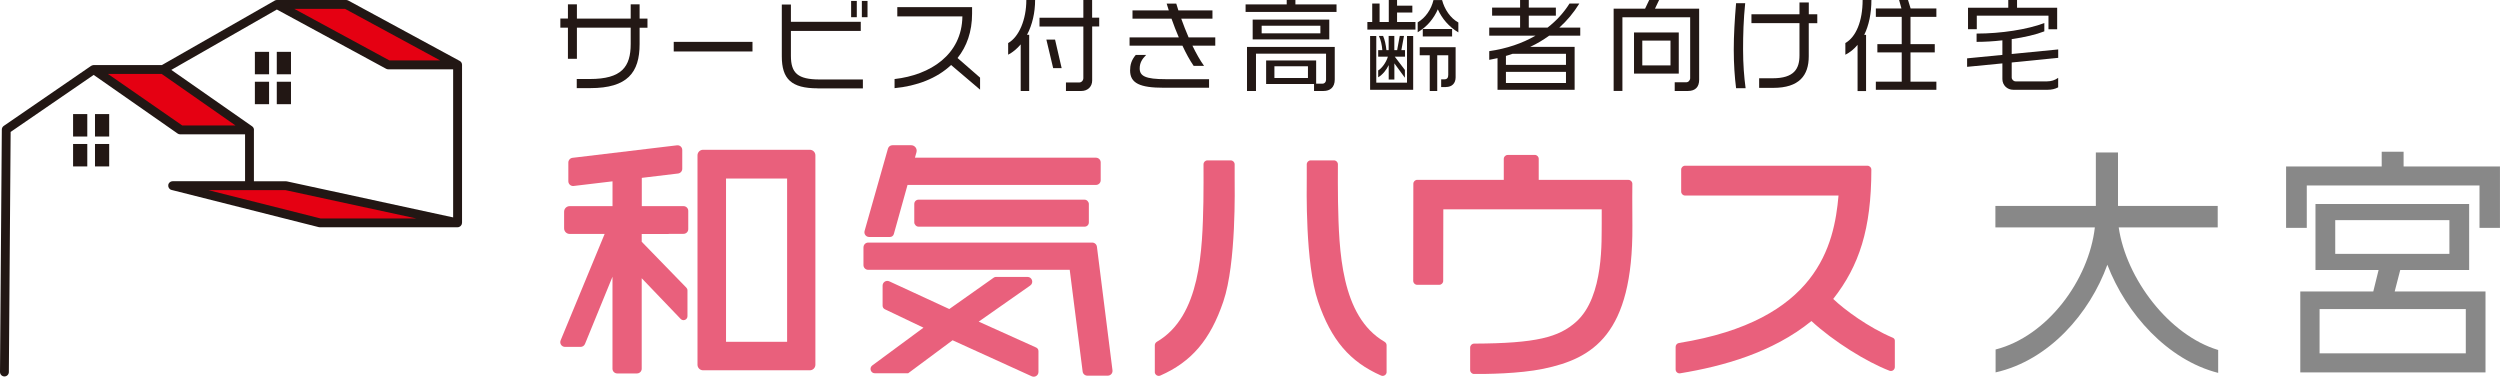 <?xml version="1.0" encoding="UTF-8"?><svg id="_レイヤー_2" xmlns="http://www.w3.org/2000/svg" viewBox="0 0 603.73 90.97"><defs><style>.cls-1{fill:#231815;}.cls-1,.cls-2,.cls-3,.cls-4,.cls-5{stroke-width:0px;}.cls-2{fill:#e9607c;}.cls-3{fill:#221714;}.cls-4{fill:#888;}.cls-5{fill:#e50012;}</style></defs><g id="_レイヤー_1-2"><polygon class="cls-5" points="60.27 31.37 43.53 31.37 22.63 16.78 39.38 16.78 60.27 31.37"/><polygon class="cls-5" points="110.52 53.82 77.26 53.82 41.72 44.84 69.07 44.84 110.52 53.82"/><polygon class="cls-5" points="110.52 15.66 93.78 15.66 66.86 1.07 83.6 1.07 110.52 15.66"/><rect class="cls-3" x="17.65" y="27.55" width="3.43" height="5.42"/><rect class="cls-3" x="22.94" y="27.55" width="3.43" height="5.42"/><rect class="cls-3" x="17.65" y="34.77" width="3.43" height="5.42"/><rect class="cls-3" x="22.94" y="34.77" width="3.43" height="5.42"/><rect class="cls-3" x="61.55" y="12.52" width="3.43" height="5.42"/><rect class="cls-3" x="66.84" y="12.52" width="3.43" height="5.42"/><rect class="cls-3" x="61.55" y="19.74" width="3.43" height="5.42"/><rect class="cls-3" x="66.84" y="19.74" width="3.43" height="5.42"/><path class="cls-3" d="M111.59,15.66h-.01c0-.39-.2-.75-.55-.94L84.11.13c-.16-.08-.33-.13-.51-.13h-16.75c-.19,0-.37.06-.52.15h0s-27.23,15.56-27.23,15.56h-16.46s-.09.02-.13.02c-.04,0-.09.01-.13.02-.1.03-.2.07-.29.12-.02.01-.04.01-.06.02L.9,30.41c-.29.2-.46.53-.46.88L0,89.83c0,.59.47,1.07,1.07,1.08h0c.59,0,1.07-.48,1.07-1.07l.43-57.98,20.05-13.77,20.28,14.16c.18.13.39.19.61.19h15.67v11.32h-17.49c-.54,0-1,.4-1.06.94s.28,1.04.8,1.17l35.54,8.98c.09.02.17.03.26.03h33.26c.55,0,1.01-.41,1.07-.96,0-.04,0-.08,0-.11h.02V15.66ZM83.33,2.14l22.96,12.45h-12.25l-22.97-12.45h12.25ZM44.01,30.3l-17.95-12.45h12.98l17.83,12.45h-12.86ZM61.33,31.45c.03-.37-.13-.73-.45-.95l-19.51-13.62,25.49-14.58,26.39,14.31c.16.08.33.13.51.13h15.67v35.76l-40.15-8.7c-.07-.02-.15-.02-.23-.02h-7.73v-12.32h-.01ZM77.39,52.75l-27.06-6.83h18.63l31.55,6.83h-23.12Z"/><path class="cls-1" d="M154.46,6.69v3.95c0,6.88-2.93,10.64-11.91,10.64h-3.27v-2.2h3.17c7.66,0,9.86-2.91,9.86-8.47v-3.93h-12.99v7.52h-2.17v-7.52h-1.83v-2.2h1.83V1.05h2.17v3.44h12.99V1.05h2.15v3.44h1.9v2.2h-1.9Z"/><path class="cls-1" d="M162.7,12.43v-2.32h19.02v2.32h-19.02Z"/><path class="cls-1" d="M197.44,21.33c-6.35,0-8.64-2.27-8.64-7.71V1.1h2.2v4.17h16.87v2.2h-16.87v6.03c0,4.15,1.66,5.69,6.93,5.69h10.45v2.15h-10.94ZM205.54,4.15V.22h1.37v3.93h-1.37ZM208.13,4.15V.22h1.37v3.93h-1.37Z"/><path class="cls-1" d="M229.68,15.7c-3.44,3.25-8.3,5.08-13.65,5.59v-2.2c8.62-.98,16.26-5.86,16.38-15.13h-15.72V1.73h18.06v1.56c0,4.37-1.29,7.93-3.51,10.72l5.44,4.74v2.9l-7.01-5.96Z"/><path class="cls-1" d="M248.03,8.4h.51v13.57h-2.05v-11.25c-.85,1-1.85,1.88-3.03,2.49v-2.81c2.64-1.49,4.39-5.71,4.39-10.4h2.12c0,3-.66,5.96-1.95,8.4ZM263.75,6.4v13.06c0,1.44-1.07,2.51-2.59,2.51h-3.74v-2.05h3.2c.56,0,1-.49,1-1.05V6.4h-10.59v-2.12h10.59V0h2.12v4.27h1.71v2.12h-1.71ZM254.33,16.45l-1.64-6.88h2.1l1.59,6.88h-2.05Z"/><path class="cls-1" d="M287.96,11.03c.9,1.86,1.85,3.54,2.81,4.88h-2.51c-.93-1.34-1.85-3.03-2.71-4.88h-12.77v-2h11.89c-.63-1.46-1.22-3-1.76-4.52h-9.42v-2h8.76c-.17-.54-.34-1.1-.51-1.64h2.32c.17.54.34,1.1.51,1.64h8.23v2h-7.54c.54,1.51,1.15,3.05,1.78,4.52h6.44v2h-5.52ZM281.01,21.19c-5.69,0-8.1-1.07-8.1-4.17,0-1.29.29-2.49,1.37-3.76h2.51c-1.02,1.03-1.56,1.95-1.56,3.27,0,1.83,1.37,2.59,6.23,2.59h10.52v2.07h-10.96Z"/><path class="cls-1" d="M300.8,2.88v-1.81h9.93V0h2.1v1.07h9.93v1.81h-21.97ZM319.65,21.97h-2.32v-1.68h-11.57v-5.69h12.08v5.61h1.49c.54,0,.9-.41.9-.93v-6.32h-16.92v9.01h-2.17v-10.64h21.19v7.88c0,1.9-1.15,2.76-2.69,2.76ZM302.51,9.52v-4.78h18.5v4.78h-18.5ZM318.86,6.22h-14.18v1.83h14.18v-1.83ZM315.86,16.01h-8.1v2.83h8.1v-2.83Z"/><path class="cls-1" d="M330.21,7.15v-1.83h1.17V.85h1.78v4.47h2.22V0h2v1.37h3.69v1.66h-3.69v2.29h4.44v1.83h-11.62ZM330.87,21.68v-12.99h1.49v11.28h7.42v-11.28h1.49v12.99h-10.4ZM336.83,13.69l2.44,3.2v1.88l-2.54-3.47v3.91h-1.37v-3.49c-.59,1.24-1.49,2.32-2.54,2.95v-1.66c.8-.44,1.93-1.88,2.34-3.32h-2.34v-1.59h1c-.1-1.2-.32-2.37-.83-3.42h1.02c.39.88.66,2.12.8,3.42h.54v-3.42h1.37v3.42h.68l.63-3.42h1.02l-.63,3.42h.88v1.59h-2.49ZM347.22,2.25c-.95,2.2-2.59,4.22-4.86,5.54v-2.39c1.85-1.07,3.29-3.12,3.81-5.39h2.08c.59,2.27,2.03,4.39,3.93,5.42v2.39c-2.32-1.39-3.95-3.34-4.96-5.57ZM349.18,21.02h-1.15v-1.86h.73c.73,0,.98-.39.98-1.07v-4.74h-2.66v8.62h-1.81v-8.62h-2.42v-1.95h8.67v7.27c0,1.42-.85,2.34-2.34,2.34ZM343.59,8.81v-1.81h7.08v1.81h-7.08Z"/><path class="cls-1" d="M374.1,8.62c-1.42,1.03-2.93,1.93-4.56,2.69h10.72v10.37h-18.62v-7.64c-.66.15-1.34.29-2,.41v-2.1c4.22-.61,7.98-1.88,11.18-3.74h-11.18v-1.95h7.45v-2.88h-6.76v-1.95h6.76V0h2.1v1.83h6.54v1.95h-6.54v2.88h4.54c2.12-1.64,3.91-3.59,5.3-5.81h2.37c-1.37,2.22-2.98,4.15-4.83,5.81h5.05v1.95h-7.49ZM378.17,12.99h-12.89c-.51.2-1.05.34-1.61.51v2.17h14.5v-2.69ZM378.17,17.36h-14.5v2.69h14.5v-2.69Z"/><path class="cls-1" d="M407.63,21.97h-3.2v-2.1h2.78c.51,0,.95-.46.95-1V4.17h-16.36v17.79h-2.12V2.1h7.59l1-2.1h2.39l-1,2.1h10.67v17.18c0,1.68-.88,2.69-2.71,2.69ZM394.6,17.77V7.84h10.81v9.94h-10.81ZM403.41,9.81h-6.81v5.98h6.81v-5.98Z"/><path class="cls-1" d="M419.25,21.29c-.34-2.66-.56-5.83-.56-9.32s.22-7.15.56-11.2h2.2c-.41,3.95-.51,7.69-.51,11.18s.24,6.62.61,9.35h-2.29ZM436.8,5.59v8.01c0,4.61-2.29,7.62-8.59,7.62h-3.39v-2.32h3.27c5.18,0,6.47-2.29,6.47-5.52v-7.79h-11.6v-2.15h11.6V.59h2.25v2.86h2.05v2.15h-2.05Z"/><path class="cls-1" d="M450.2,8.42h.44v13.57h-2.05v-11.16c-.83,1-1.81,1.81-2.95,2.39v-2.83c2.56-1.44,4.17-5.27,4.17-10.4h2.12c0,3.27-.61,6.13-1.73,8.42ZM453,21.68v-1.95h6.25v-7.08h-5.88v-2h5.88v-6.57h-6.25v-2.03h6.18l-.56-2.05h2.15l.63,2.05h6.22v2.03h-6.25v6.57h5.86v2h-5.86v7.08h6.25v1.95h-14.62Z"/><path class="cls-1" d="M494.52,21.68h-8.35c-1.44,0-2.61-1.1-2.61-2.59v-3.78l-8.52.83v-2.05l8.52-.83v-3.52c-2.07.24-4.22.37-6.23.37v-2c5.91,0,12.3-1,16.36-2.54v2c-1.98.78-4.81,1.44-7.88,1.88v3.59l11.23-1.1v2.03l-11.23,1.12v3.61c0,.51.44.95.95.95h7.59c1.02,0,1.9-.29,2.68-.85v2.29c-.76.41-1.61.59-2.51.59ZM494.69,7.05v-3.27h-17.31v3.27h-2.12V1.86h9.72V0h2.12v1.86h9.69v5.2h-2.1Z"/><path class="cls-2" d="M161.5,56.47h3.57c.63,0,1.14-.51,1.14-1.14v-4.41c0-.63-.51-1.14-1.14-1.14h-10.08v-6.83l8.76-1.05c.57-.07,1.01-.56,1.01-1.13v-4.54c.01-.69-.59-1.22-1.27-1.14l-25.23,3.02c-.58.07-1.01.56-1.01,1.14v4.52c0,.69.6,1.22,1.28,1.14l9.39-1.12v5.99h-10.35c-.74,0-1.34.6-1.34,1.34v4.03c0,.74.6,1.34,1.34,1.34h8.45l-10.63,25.7c-.31.75.24,1.58,1.06,1.58h3.76c.46,0,.88-.28,1.06-.71l6.64-16.23v22.21c0,.63.51,1.14,1.14,1.14h4.78c.63,0,1.14-.51,1.14-1.14v-21.85l9.41,9.83c.59.62,1.64.2,1.64-.66v-6.23c0-.25-.1-.49-.27-.66l-10.78-11.09v-1.88h6.5Z"/><path class="cls-2" d="M195.57,36.17h-25.79c-.74,0-1.34.6-1.34,1.34v50.57c0,.74.6,1.34,1.34,1.34h25.79c.74,0,1.34-.6,1.34-1.34v-50.57c0-.74-.6-1.34-1.34-1.34ZM190.08,82.55h-14.75v-39.43h14.75v39.43Z"/><path class="cls-2" d="M220.03,35.07h-4.5c-.51-.01-.96.33-1.1.82l-5.64,19.88c-.21.73.34,1.46,1.1,1.46h5.04c.43,0,.8-.29.92-.7l3.31-11.87h45.51c.63,0,1.15-.51,1.14-1.15v-4.29c0-.63-.52-1.14-1.15-1.14h-43.71l.37-1.32c.24-.85-.4-1.69-1.28-1.69Z"/><rect class="cls-2" x="220.79" y="48.22" width="42.16" height="6.52" rx="1.02" ry="1.02"/><path class="cls-2" d="M208.52,59.73v4.29c0,.63.51,1.14,1.14,1.14h48.67l3.12,24.56c.07.57.56,1,1.14,1h4.93c.69,0,1.22-.6,1.14-1.29l-3.76-29.85c-.07-.57-.56-1-1.14-1h-54.09c-.63,0-1.14.51-1.14,1.14Z"/><path class="cls-2" d="M229.25,74.63l-14.49-6.69c-.76-.35-1.62.2-1.62,1.04v4.84c0,.37.21.7.54.86l9.33,4.45-12.36,9.12c-.81.6-.39,1.89.62,1.89h8.04l10.73-7.97,19.12,8.7c.76.34,1.62-.21,1.62-1.04v-5.04c0-.38-.22-.72-.56-.87l-13.87-6.25,12.44-8.72c.92-.64.46-2.08-.66-2.08h-7.59c-.2,0-.39.06-.55.17l-10.73,7.58Z"/><path class="cls-2" d="M278.88,89.82v-6.45c0-.34.19-.65.49-.83,10.61-6.16,11-22.23,11.24-33.74.05-2.53.04-7.13.03-9.12,0-.53.42-.95.95-.95h5.61c.53,0,.95.42.96.94,0,.67,0,1.75,0,3.4,0,2.12.42,20.46-2.73,29.73-3.16,9.32-7.7,14.58-15.21,17.89-.63.28-1.35-.18-1.35-.87Z"/><path class="cls-2" d="M334.85,89.82v-6.45c0-.34-.19-.65-.49-.83-10.61-6.16-11-22.23-11.24-33.74-.05-2.53-.04-7.13-.03-9.12,0-.53-.42-.95-.95-.95h-5.61c-.53,0-.95.42-.96.94,0,.67,0,1.75,0,3.4,0,2.12-.42,20.46,2.73,29.73,3.16,9.32,7.7,14.58,15.21,17.89.63.28,1.35-.18,1.35-.87Z"/><path class="cls-2" d="M370.63,37.42h-6.53c-.53,0-.95.43-.95.95v5.06h-20.89c-.53,0-.95.43-.95.95l-.03,23.44c0,.53.43.96.95.96h5.34c.53,0,.95-.43.95-.95l.03-17.28h38.25v3.35c-.08,3.75.65,17.7-6.16,23.8-4.17,3.74-9.62,5.22-24.65,5.28-.53,0-.96.43-.96.95v5.43c0,.52.42.95.94.95,2.73.02,10.83-.02,16.78-1.26,11.81-2.46,21.63-8.19,21.46-34.49-.04-5.82-.03-8.8-.01-10.16,0-.53-.42-.96-.95-.96h-21.66v-5.08c0-.53-.43-.95-.95-.95Z"/><path class="cls-2" d="M405.99,41v5.27c0,.53.43.95.95.95h37.05c-1.06,11.97-5.02,30.21-38.53,35.61-.46.07-.81.47-.81.94v5.44c0,.59.52,1.04,1.1.94,10.26-1.68,22.31-4.99,31.7-12.62,5.31,4.91,13.32,9.88,18.85,12,.62.24,1.29-.23,1.29-.9v-6.36c0-.31-.18-.58-.47-.7-5.86-2.47-11.79-6.84-14.41-9.38,6.28-8,9.2-16.9,9.21-31.21,0-.53-.43-.96-.96-.96h-44.02c-.53,0-.95.43-.95.95Z"/><path class="cls-4" d="M508.91,63.93c-4.25,11.75-14.08,23.09-26.99,26v-5.53c12.51-3.2,22.51-16.75,23.97-29.49h-24.02v-5.18h24.26v-12.91h5.35v12.91h24.08v5.18h-23.91c1.8,12.39,12.16,26.06,24.02,29.61v5.53c-12.16-3.08-22.22-14.25-26.76-26.12Z"/><path class="cls-4" d="M598.78,55.03v-10.24h-41.71v10.24h-5v-14.83h23.09v-3.55h5.29v3.55h23.27v14.83h-4.95ZM555.5,89.93v-19.55h17.63l1.28-5.18h-15.24v-15.94h37.11v15.94h-16.64l-1.34,5.18h21.93v19.55h-44.73ZM595.47,74.63h-35.31v10.7h35.31v-10.7ZM591.51,53.16h-27.57v8.14h27.57v-8.14Z"/></g></svg>